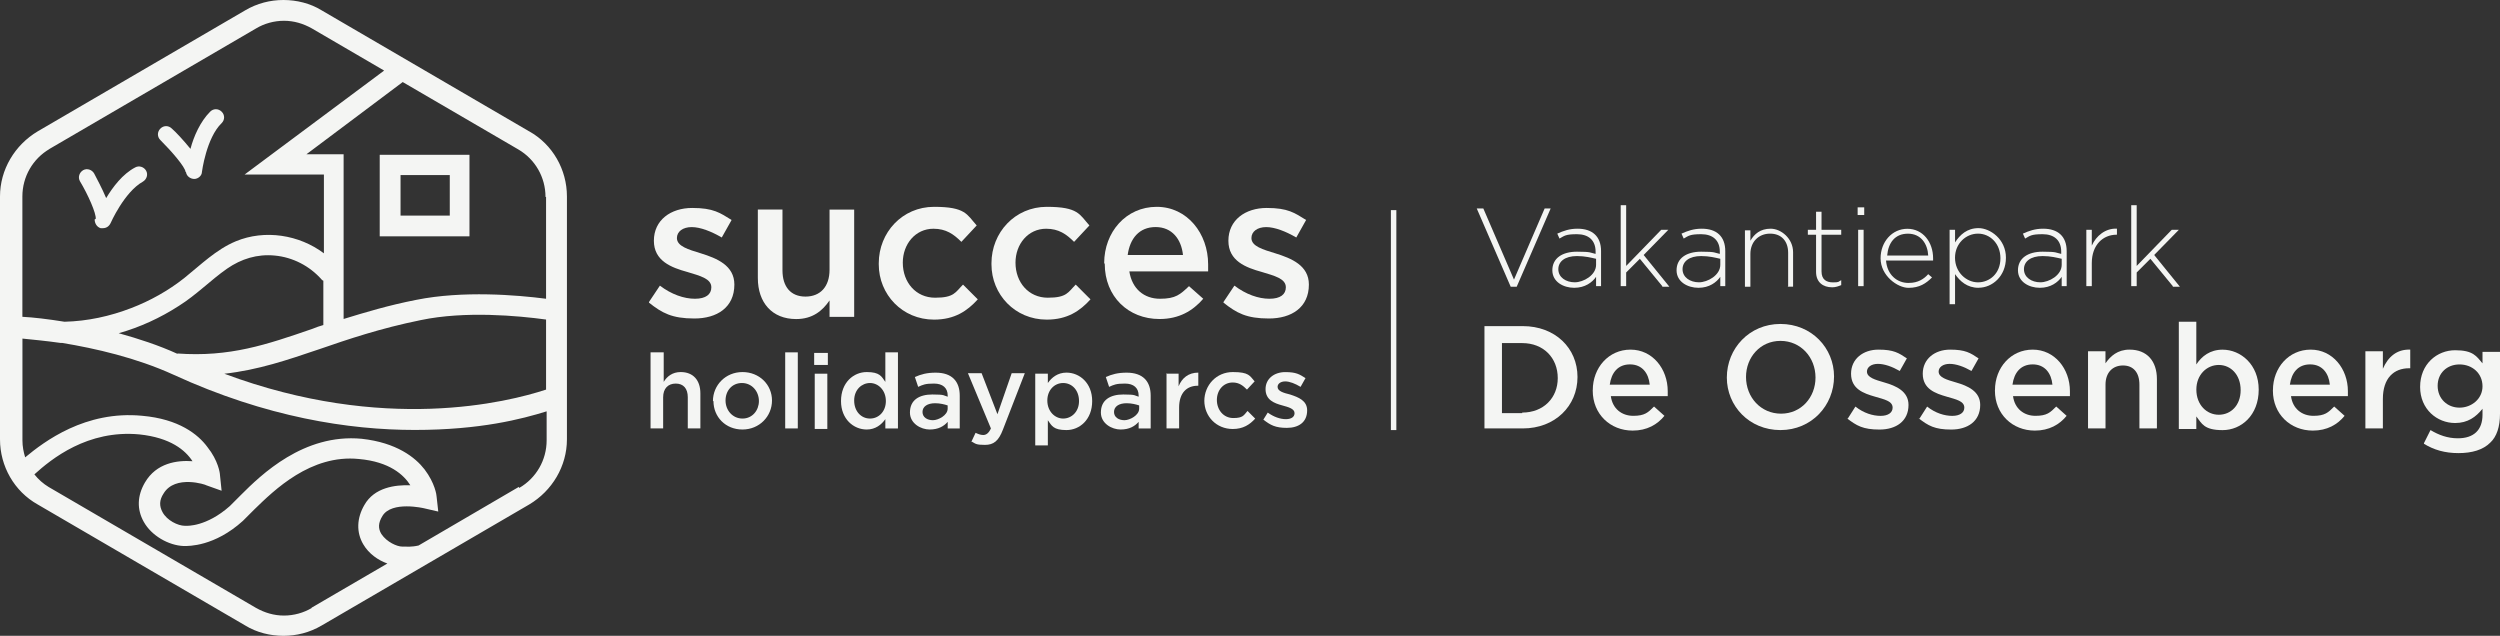 <?xml version="1.0" encoding="UTF-8"?>
<svg id="Laag_1" data-name="Laag 1" xmlns="http://www.w3.org/2000/svg" viewBox="0 0 577.4 146.85">
  <rect x="0" y="0" width="577.4" height="146.85" fill="#333333" stroke="none"/>
  <defs>
    <style>
      .cls-1 {
        fill: #f4f5f3;
      }
    </style>
  </defs>
  <g>
    <path class="cls-1" d="M122.2,30.33L74.31,2.4c-2.65-1.64-5.81-2.4-8.85-2.4s-6.07.76-8.85,2.4L8.72,30.33C3.41,33.49,0,39.18,0,45.37v56.11c0,6.19,3.29,12.01,8.72,15.04l47.9,27.93c2.65,1.64,5.81,2.4,8.85,2.4s6.07-.76,8.85-2.4l47.9-27.93c5.31-3.16,8.72-8.85,8.72-15.04v-56.11c0-6.19-3.29-12.01-8.72-15.04ZM126.12,45.49v23.51c-6.82-.88-19.21-1.9-29.95.25-6.45,1.26-11.88,2.91-16.81,4.42v-38.04h-8.59l22.24-16.68,26.66,15.54c3.92,2.27,6.32,6.45,6.32,10.99h.13ZM73.8,80.63c6.57-2.27,14.03-4.8,23.38-6.7,10.24-2.15,22.49-1.01,28.94-.13v16.18c-8.85,2.91-37.41,10.11-74.31-3.66,7.84-.88,14.53-3.16,21.99-5.69ZM41.07,81.76c-4.42-2.02-9.1-3.54-13.65-4.8,4.93-1.39,9.6-3.54,13.9-6.32,4.04-2.53,7.33-5.94,11.12-8.59,3.29-2.27,6.95-3.41,10.99-3.03,4.17.38,8.09,2.4,10.87,5.56,0,0,.25.25.38.25v10.24c-.88.25-1.64.51-2.53.88-10.62,3.66-19.08,6.57-31.21,5.69l.13.13ZM11.25,34.5L59.14,6.57c1.9-1.14,4.17-1.77,6.45-1.77s4.42.63,6.45,1.77l16.68,9.73-32.23,24.01h18.32v18.2c-5.69-4.3-13.65-5.56-20.35-2.78-4.55,1.9-8.09,5.43-11.88,8.47-3.66,2.91-7.96,5.31-12.26,6.95-4.93,1.9-10.11,3.03-15.42,3.16-3.92-.63-7.2-1.01-9.73-1.14v-27.8c0-4.55,2.4-8.72,6.32-10.99l-.25.13ZM72.03,140.4c-1.9,1.14-4.17,1.77-6.45,1.77s-4.42-.63-6.45-1.77l-47.9-27.93c-1.26-.76-2.4-1.77-3.29-2.91,3.92-3.54,12.26-10.36,24.26-9.23,7.2.76,10.62,3.66,12.26,6.19-3.54-.25-8.34.38-10.99,4.93-1.77,3.03-1.9,6.19-.25,9.1,1.77,3.16,5.69,5.43,9.23,5.56,1.14,0,7.08.13,13.65-5.81l.76-.76c.51-.51,1.14-1.14,1.9-1.9,4.55-4.42,13.02-12.76,24.14-11.63,7.08.63,10.36,3.66,11.88,6.07-3.54-.13-8.34.51-10.62,4.55-1.77,3.03-1.9,6.32-.25,9.1,1.26,2.15,3.41,3.66,5.56,4.42l-17.57,10.24h.13ZM119.8,112.47l-23.13,13.52c-1.64.38-2.91.25-2.91.25h-.88c-1.14,0-3.54-1.01-4.8-2.91-.76-1.26-.76-2.53.25-4.17,2.15-3.54,9.6-1.77,9.6-1.77l3.29.76-.38-3.41c0-.38-.38-3.16-2.78-6.32-2.15-2.78-6.45-6.19-14.53-7.08-13.4-1.26-23.25,8.34-27.93,13.02-.76.76-1.26,1.26-1.77,1.77l-.76.76c-5.43,4.8-9.86,4.55-10.11,4.55h-.25c-1.64,0-4.17-1.26-5.18-3.16-.76-1.39-.76-2.78.25-4.3,2.65-4.42,9.86-2.02,9.86-1.9l3.54,1.26-.38-3.66c0-.38-.38-3.29-2.91-6.45-2.15-2.91-6.57-6.45-15.04-7.2-13.14-1.26-22.62,5.94-27.04,9.6-.38-1.26-.63-2.53-.63-3.92v-23.51c2.4.25,5.31.51,8.85,1.01h.38c7.58,1.26,17.06,3.41,25.65,7.33,21.48,9.86,40.57,12.76,55.73,12.76s24.77-2.53,30.46-4.3v6.7c0,4.55-2.4,8.72-6.32,10.99l-.13-.25Z"/>
    <path class="cls-1" d="M87.7,54.59h20.73v-18.83h-20.73s0,18.83,0,18.83ZM92.51,40.44h11.37v9.35h-11.37v-9.35Z"/>
    <path class="cls-1" d="M42.97,39.81c.13.88,1.01,1.52,1.9,1.52s0,0,0,0c.88,0,1.77-.76,1.77-1.64,0,0,1.01-7.84,4.55-11.25.76-.76.76-1.9,0-2.65s-1.9-.76-2.65,0c-2.27,2.27-3.79,5.69-4.55,8.59-1.64-2.02-3.41-3.92-4.3-4.68-.76-.76-1.9-.76-2.65,0s-.76,1.9,0,2.65c2.65,2.65,5.69,6.19,5.81,7.33l.13.13Z"/>
    <path class="cls-1" d="M21.86,50.68c0,.88.51,1.77,1.39,2.02h.51c.76,0,1.39-.38,1.77-1.14,0,0,3.16-7.2,7.46-9.6.88-.51,1.26-1.64.76-2.53s-1.64-1.26-2.53-.76c-2.91,1.52-5.18,4.55-6.7,7.08-1.01-2.4-2.27-4.68-2.78-5.69-.51-.88-1.64-1.26-2.53-.76-.88.51-1.26,1.64-.76,2.53,1.9,3.16,3.79,7.46,3.66,8.72l-.25.13Z"/>
  </g>
  <g>
    <g>
      <path class="cls-1" d="M149.88,69.76l2.53-3.79c2.65,2.02,5.56,3.03,8.09,3.03s3.79-1.01,3.79-2.65h0c0-2.02-2.65-2.65-5.56-3.54-3.66-1.01-7.71-2.53-7.71-7.2h0c0-4.8,3.92-7.58,8.85-7.58s6.45,1.14,9.1,2.78l-2.27,4.04c-2.4-1.39-4.93-2.4-6.95-2.4s-3.41,1.01-3.41,2.53h0c0,1.9,2.65,2.65,5.56,3.54,3.66,1.14,7.71,2.78,7.71,7.2h0c0,5.31-4.04,7.84-9.23,7.84s-7.46-1.26-10.49-3.66v-.13Z"/>
      <path class="cls-1" d="M175.03,64.07v-15.67h5.69v14.03c0,3.79,1.9,6.07,5.31,6.07s5.56-2.27,5.56-6.19v-13.9h5.69v24.77h-5.69v-3.79c-1.64,2.4-3.92,4.3-7.71,4.3-5.56,0-8.85-3.79-8.85-9.48v-.13Z"/>
      <path class="cls-1" d="M202.96,60.79h0c0-7.08,5.43-13.02,12.76-13.02s7.58,1.77,9.86,4.3l-3.54,3.79c-1.77-1.77-3.54-3.03-6.45-3.03-4.17,0-7.08,3.54-7.08,7.84h0c0,4.55,3.03,8.09,7.46,8.09s4.68-1.26,6.45-3.03l3.41,3.41c-2.4,2.65-5.31,4.68-10.11,4.68-7.33,0-12.76-5.81-12.76-12.76v-.25Z"/>
      <path class="cls-1" d="M228.99,60.79h0c0-7.08,5.43-13.02,12.76-13.02s7.58,1.77,9.86,4.3l-3.54,3.79c-1.77-1.77-3.54-3.03-6.45-3.03-4.17,0-7.08,3.54-7.08,7.84h0c0,4.55,3.03,8.09,7.46,8.09s4.68-1.26,6.45-3.03l3.41,3.41c-2.4,2.65-5.31,4.68-10.11,4.68-7.33,0-12.76-5.81-12.76-12.76v-.25Z"/>
      <path class="cls-1" d="M255.02,60.79h0c0-7.2,5.05-13.02,12.13-13.02s11.88,6.19,11.88,13.27,0,1.01,0,1.64h-18.2c.63,4.04,3.41,6.32,7.08,6.32s4.68-1.01,6.7-2.91l3.29,2.91c-2.4,2.78-5.56,4.68-10.11,4.68-7.2,0-12.64-5.18-12.64-12.76l-.13-.13ZM273.22,58.89c-.38-3.66-2.53-6.45-6.32-6.45s-5.94,2.65-6.45,6.45h12.76Z"/>
      <path class="cls-1" d="M282.57,69.76l2.53-3.79c2.65,2.02,5.56,3.03,8.09,3.03s3.79-1.01,3.79-2.65h0c0-2.02-2.65-2.65-5.56-3.54-3.66-1.01-7.71-2.53-7.71-7.2h0c0-4.8,3.92-7.58,8.85-7.58s6.45,1.14,9.1,2.78l-2.27,4.04c-2.4-1.39-4.93-2.4-6.95-2.4s-3.41,1.01-3.41,2.53h0c0,1.9,2.65,2.65,5.56,3.54,3.66,1.14,7.71,2.78,7.71,7.2h0c0,5.31-4.04,7.84-9.23,7.84s-7.46-1.26-10.49-3.66v-.13Z"/>
    </g>
    <g>
      <path class="cls-1" d="M150.38,81.38h2.91v6.82c.76-1.26,2.02-2.27,3.92-2.27,2.91,0,4.55,1.9,4.55,4.93v8.09h-2.91v-7.2c0-2.02-1.01-3.16-2.78-3.16s-2.91,1.14-2.91,3.16v7.2h-2.91v-17.57h.13Z"/>
      <path class="cls-1" d="M164.66,92.63h0c0-3.66,2.91-6.7,6.82-6.7s6.82,2.91,6.82,6.57h0c0,3.66-2.91,6.7-6.82,6.7s-6.7-2.91-6.7-6.57h-.13ZM175.28,92.63h0c0-2.27-1.64-4.17-3.92-4.17s-3.79,1.77-3.79,4.04h0c0,2.27,1.64,4.17,3.92,4.17s3.79-1.9,3.79-4.04Z"/>
      <path class="cls-1" d="M181.35,81.38h2.91v17.57h-2.91v-17.57Z"/>
      <path class="cls-1" d="M188.04,81.51h3.16v2.78h-3.16v-2.78ZM188.17,86.31h2.91v12.76h-2.91v-12.76Z"/>
      <path class="cls-1" d="M194.24,92.63h0c0-4.3,2.91-6.7,5.94-6.7s3.41,1.01,4.3,2.27v-6.82h2.91v17.57h-2.91v-2.15c-.88,1.26-2.27,2.4-4.3,2.4-3.03,0-5.94-2.4-5.94-6.57ZM204.6,92.63h0c0-2.53-1.77-4.17-3.66-4.17s-3.66,1.52-3.66,4.04h0c0,2.53,1.64,4.17,3.66,4.17s3.66-1.64,3.66-4.04Z"/>
      <path class="cls-1" d="M218.88,98.95v-1.52c-.88,1.01-2.15,1.77-4.17,1.77s-4.55-1.39-4.55-3.92h0c0-2.91,2.15-4.17,5.18-4.17s2.53.25,3.54.51v-.25c0-1.77-1.14-2.78-3.16-2.78s-2.53.25-3.66.76l-.76-2.27c1.39-.63,2.78-1.01,4.8-1.01,3.79,0,5.56,2.02,5.56,5.31v7.58h-2.91.13ZM218.88,93.64c-.76-.25-1.77-.51-2.91-.51-1.77,0-2.91.76-2.91,2.02h0c0,1.26,1.14,1.9,2.4,1.9s3.41-1.14,3.41-2.65v-.76h0Z"/>
      <path class="cls-1" d="M224.31,102.11l1.01-2.15c.51.25,1.14.51,1.77.51s1.26-.38,1.77-1.52l-5.31-12.76h3.16l3.66,9.48,3.29-9.48h3.03l-5.05,13.02c-1.01,2.65-2.15,3.54-4.17,3.54s-2.15-.25-3.03-.76l-.13.13Z"/>
      <path class="cls-1" d="M239.1,86.31h2.91v2.15c.88-1.26,2.27-2.4,4.3-2.4,3.03,0,5.94,2.4,5.94,6.57h0c0,4.3-2.91,6.7-5.94,6.7s-3.41-1.01-4.3-2.27v5.81h-2.91v-16.55ZM249.21,92.63h0c0-2.53-1.64-4.17-3.66-4.17s-3.66,1.64-3.66,4.04h0c0,2.53,1.77,4.17,3.66,4.17s3.66-1.52,3.66-4.04Z"/>
      <path class="cls-1" d="M262.98,98.95v-1.52c-.88,1.01-2.15,1.77-4.17,1.77s-4.55-1.39-4.55-3.92h0c0-2.91,2.15-4.17,5.18-4.17s2.53.25,3.54.51v-.25c0-1.77-1.14-2.78-3.16-2.78s-2.53.25-3.66.76l-.76-2.27c1.39-.63,2.78-1.01,4.8-1.01,3.79,0,5.56,2.02,5.56,5.31v7.58h-2.91.13ZM263.11,93.64c-.76-.25-1.77-.51-2.91-.51-1.77,0-2.91.76-2.91,2.02h0c0,1.26,1.14,1.9,2.4,1.9s3.41-1.14,3.41-2.65v-.76Z"/>
      <path class="cls-1" d="M269.3,86.31h2.91v2.91c.76-1.9,2.27-3.16,4.55-3.16v3.03h-.13c-2.53,0-4.3,1.64-4.3,5.05v4.8h-2.91v-12.76l-.13.13Z"/>
      <path class="cls-1" d="M278.15,92.63h0c0-3.66,2.78-6.7,6.57-6.7s3.92.88,5.05,2.15l-1.77,1.9c-.88-.88-1.77-1.64-3.29-1.64-2.15,0-3.66,1.77-3.66,4.04h0c0,2.27,1.52,4.17,3.79,4.17s2.4-.63,3.29-1.64l1.77,1.77c-1.26,1.39-2.78,2.4-5.18,2.4-3.79,0-6.57-2.91-6.57-6.57v.13Z"/>
      <path class="cls-1" d="M291.54,97.31l1.26-2.02c1.39,1.01,2.91,1.52,4.17,1.52s2.02-.51,2.02-1.39h0c0-1.01-1.39-1.39-2.78-1.77-1.9-.51-3.92-1.26-3.92-3.79h0c0-2.4,2.02-3.92,4.55-3.92s3.29.51,4.68,1.39l-1.14,2.02c-1.26-.76-2.53-1.26-3.54-1.26s-1.77.51-1.77,1.26h0c0,1.01,1.39,1.39,2.91,1.77,1.9.63,3.92,1.39,3.92,3.66h0c0,2.78-2.02,4.04-4.68,4.04s-3.79-.63-5.43-1.9l-.25.38Z"/>
    </g>
  </g>
  <rect class="cls-1" x="321.24" y="48.53" width="1.26" height="50.8"/>
  <g>
    <path class="cls-1" d="M350.05,66.22h-1.14l-7.84-18.07h1.52l7.08,16.43,7.08-16.43h1.39l-7.84,18.07h-.25Z"/>
    <path class="cls-1" d="M368.63,66.09v-2.15c-.88,1.26-2.53,2.53-5.05,2.53s-5.05-1.39-5.05-4.04h0c0-2.78,2.27-4.3,5.69-4.3s3.03.25,4.3.51v-.51c0-2.65-1.64-4.04-4.3-4.04s-2.91.38-4.04,1.01l-.51-1.14c1.39-.63,2.78-1.14,4.68-1.14,3.41,0,5.43,1.77,5.43,5.18v8.09h-1.26.13ZM368.63,59.77c-1.14-.25-2.53-.63-4.42-.63-2.78,0-4.3,1.26-4.3,3.03h0c0,1.9,1.77,3.03,3.79,3.03s4.93-1.64,4.93-4.04v-1.52.13Z"/>
    <path class="cls-1" d="M383.92,66.09l-5.18-6.32-3.16,3.16v3.16h-1.26v-18.7h1.26v14.03l8.09-8.34h1.64l-5.69,5.81,5.94,7.33h-1.64v-.13Z"/>
    <path class="cls-1" d="M397.32,66.09v-2.15c-.88,1.26-2.53,2.53-5.05,2.53s-5.05-1.39-5.05-4.04h0c0-2.78,2.27-4.3,5.69-4.3s3.03.25,4.3.51v-.51c0-2.65-1.64-4.04-4.3-4.04s-2.91.38-4.04,1.01l-.51-1.14c1.39-.63,2.78-1.14,4.68-1.14,3.41,0,5.43,1.77,5.43,5.18v8.09h-1.26.13ZM397.32,59.77c-1.14-.25-2.53-.63-4.42-.63-2.78,0-4.3,1.26-4.3,3.03h0c0,1.9,1.77,3.03,3.79,3.03s4.93-1.64,4.93-4.04v-1.52.13Z"/>
    <path class="cls-1" d="M412.99,66.09v-7.71c0-2.65-1.52-4.42-4.17-4.42s-4.55,1.9-4.55,4.68v7.58h-1.26v-13.02h1.26v2.4c.88-1.52,2.27-2.78,4.68-2.78s5.18,2.27,5.18,5.43v7.96h-1.26l.13-.13Z"/>
    <path class="cls-1" d="M423.1,66.35c-2.02,0-3.66-1.14-3.66-3.54v-8.59h-1.9v-1.14h1.9v-4.17h1.26v4.17h4.55v1.14h-4.55v8.47c0,1.9,1.14,2.53,2.65,2.53s1.14-.13,1.9-.51v1.14c-.63.25-1.26.51-2.15.51h0Z"/>
    <path class="cls-1" d="M429.04,49.66v-1.77h1.52v1.77h-1.52ZM429.16,66.09v-13.02h1.26v13.02h-1.26Z"/>
    <path class="cls-1" d="M440.92,65.34c2.02,0,3.41-.88,4.42-2.02l.88.76c-1.39,1.39-2.91,2.4-5.43,2.4s-6.45-2.78-6.45-6.82h0c0-3.79,2.65-6.82,6.19-6.82s5.94,3.03,5.94,6.82h0v.51h-10.87c.25,3.29,2.53,5.18,5.18,5.18h.13ZM445.34,59.02c-.13-2.65-1.64-5.05-4.68-5.05s-4.55,2.15-4.8,5.05h9.48Z"/>
    <path class="cls-1" d="M456.97,66.47c-2.65,0-4.3-1.52-5.43-3.16v6.95h-1.26v-17.19h1.26v2.91c1.14-1.77,2.78-3.29,5.43-3.29s6.32,2.53,6.32,6.82h0c0,4.3-3.16,6.95-6.32,6.95h0ZM462.02,59.65c0-3.41-2.4-5.69-5.18-5.69s-5.31,2.27-5.31,5.56h0c0,3.41,2.65,5.69,5.31,5.69s5.18-2.02,5.18-5.56h0Z"/>
    <path class="cls-1" d="M476.17,66.09v-2.15c-.88,1.26-2.53,2.53-5.05,2.53s-5.05-1.39-5.05-4.04h0c0-2.78,2.27-4.3,5.69-4.3s3.03.25,4.3.51v-.51c0-2.65-1.64-4.04-4.3-4.04s-2.91.38-4.04,1.01l-.51-1.14c1.39-.63,2.78-1.14,4.68-1.14,3.41,0,5.43,1.77,5.43,5.18v8.09h-1.26.13ZM476.17,59.77c-1.14-.25-2.53-.63-4.42-.63-2.78,0-4.3,1.26-4.3,3.03h0c0,1.9,1.77,3.03,3.79,3.03s4.93-1.64,4.93-4.04v-1.52.13Z"/>
    <path class="cls-1" d="M488.81,54.21c-3.03,0-5.69,2.27-5.69,6.57v5.31h-1.26v-13.02h1.26v3.66c1.01-2.27,3.16-4.04,5.81-3.92v1.39h-.13Z"/>
    <path class="cls-1" d="M501.83,66.09l-5.18-6.32-3.16,3.16v3.16h-1.26v-18.7h1.26v14.03l8.09-8.34h1.64l-5.69,5.81,5.94,7.33h-1.64v-.13Z"/>
  </g>
  <g>
    <path class="cls-1" d="M342.85,75.32h8.85c7.46,0,12.64,5.05,12.64,11.75h0c0,6.7-5.18,11.88-12.64,11.88h-8.85v-23.76.13ZM351.57,95.29c4.93,0,8.21-3.41,8.21-7.96h0c0-4.68-3.29-8.09-8.21-8.09h-4.68v16.18h4.68v-.13Z"/>
    <path class="cls-1" d="M367.87,90.1h0c0-5.18,3.66-9.35,8.72-9.35s8.59,4.42,8.59,9.6,0,.76,0,1.14h-13.14c.38,2.91,2.53,4.55,5.18,4.55s3.41-.76,4.8-2.15l2.4,2.15c-1.64,2.02-4.04,3.41-7.33,3.41-5.18,0-9.23-3.79-9.23-9.23v-.13ZM381.02,88.84c-.25-2.65-1.77-4.68-4.55-4.68s-4.3,1.9-4.68,4.68h9.23Z"/>
    <path class="cls-1" d="M398.83,87.2h0c0-6.7,5.18-12.38,12.38-12.38s12.38,5.56,12.38,12.13h0c0,6.7-5.18,12.38-12.38,12.38s-12.38-5.56-12.38-12.13ZM419.31,87.2h0c0-4.68-3.41-8.47-8.09-8.47s-7.96,3.79-7.96,8.34h0c0,4.68,3.41,8.47,8.09,8.47s7.96-3.79,7.96-8.34Z"/>
    <path class="cls-1" d="M426.76,96.68l1.77-2.78c1.9,1.52,4.04,2.15,5.81,2.15s2.78-.76,2.78-1.9h0c0-1.52-1.9-1.9-4.04-2.53-2.65-.76-5.56-1.77-5.56-5.31h0c0-3.41,2.78-5.56,6.32-5.56s4.68.76,6.57,2.02l-1.64,2.91c-1.77-1.01-3.54-1.64-5.05-1.64s-2.53.76-2.53,1.77h0c0,1.39,1.9,1.9,4.04,2.53,2.65.76,5.56,2.02,5.56,5.18h0c0,3.79-2.91,5.69-6.7,5.69s-5.31-.88-7.58-2.65l.25.13Z"/>
    <path class="cls-1" d="M443.32,96.68l1.77-2.78c1.9,1.52,4.04,2.15,5.81,2.15s2.78-.76,2.78-1.9h0c0-1.52-1.9-1.9-4.04-2.53-2.65-.76-5.56-1.77-5.56-5.31h0c0-3.41,2.78-5.56,6.32-5.56s4.68.76,6.57,2.02l-1.64,2.91c-1.77-1.01-3.54-1.64-5.05-1.64s-2.53.76-2.53,1.77h0c0,1.39,1.9,1.9,4.04,2.53,2.65.76,5.56,2.02,5.56,5.18h0c0,3.79-2.91,5.69-6.7,5.69s-5.31-.88-7.58-2.65l.25.13Z"/>
    <path class="cls-1" d="M460.76,90.1h0c0-5.18,3.66-9.35,8.72-9.35s8.59,4.42,8.59,9.6,0,.76,0,1.14h-13.14c.38,2.91,2.53,4.55,5.18,4.55s3.41-.76,4.8-2.15l2.4,2.15c-1.64,2.02-4.04,3.41-7.33,3.41-5.18,0-9.23-3.79-9.23-9.23v-.13ZM474.03,88.84c-.25-2.65-1.77-4.68-4.55-4.68s-4.3,1.9-4.68,4.68h9.23Z"/>
    <path class="cls-1" d="M482.24,81.13h4.04v2.78c1.14-1.64,2.78-3.16,5.56-3.16,4.04,0,6.32,2.65,6.32,6.82v11.37h-4.04v-10.11c0-2.78-1.39-4.42-3.79-4.42s-4.04,1.64-4.04,4.42v10.11h-4.04v-17.82h0Z"/>
    <path class="cls-1" d="M507.26,96.3v2.78h-4.04v-24.77h4.04v9.86c1.26-1.9,3.16-3.41,6.07-3.41,4.17,0,8.34,3.41,8.34,9.23h0c0,5.94-4.04,9.35-8.34,9.35s-4.8-1.52-6.07-3.16v.13ZM517.5,90.1h0c0-3.54-2.27-5.81-5.05-5.81s-5.18,2.27-5.18,5.69h0c0,3.54,2.4,5.81,5.18,5.81s5.05-2.15,5.05-5.69Z"/>
    <path class="cls-1" d="M524.96,90.1h0c0-5.18,3.66-9.35,8.72-9.35s8.59,4.42,8.59,9.6,0,.76,0,1.14h-13.14c.38,2.91,2.53,4.55,5.18,4.55s3.41-.76,4.8-2.15l2.4,2.15c-1.64,2.02-4.04,3.41-7.33,3.41-5.18,0-9.23-3.79-9.23-9.23v-.13ZM538.1,88.84c-.25-2.65-1.77-4.68-4.55-4.68s-4.3,1.9-4.68,4.68h9.23Z"/>
    <path class="cls-1" d="M546.31,81.13h4.04v4.04c1.14-2.65,3.16-4.55,6.32-4.42v4.3h-.25c-3.54,0-6.07,2.27-6.07,7.08v6.82h-4.04v-17.82h0Z"/>
    <path class="cls-1" d="M559.83,102.36l1.52-3.03c1.9,1.14,3.92,1.9,6.32,1.9,3.66,0,5.69-1.9,5.69-5.43v-1.39c-1.52,1.9-3.41,3.29-6.32,3.29-4.17,0-8.09-3.16-8.09-8.34h0c0-5.31,3.92-8.47,8.09-8.47s4.93,1.39,6.32,3.03v-2.65h4.04v14.28c0,3.03-.76,5.31-2.27,6.7-1.64,1.64-4.17,2.4-7.33,2.4s-5.69-.76-7.96-2.15v-.13ZM573.36,89.22h0c0-3.03-2.4-5.05-5.31-5.05s-5.05,2.02-5.05,4.93h0c0,3.03,2.27,5.05,5.05,5.05s5.31-2.02,5.31-4.93Z"/>
  </g>
</svg>